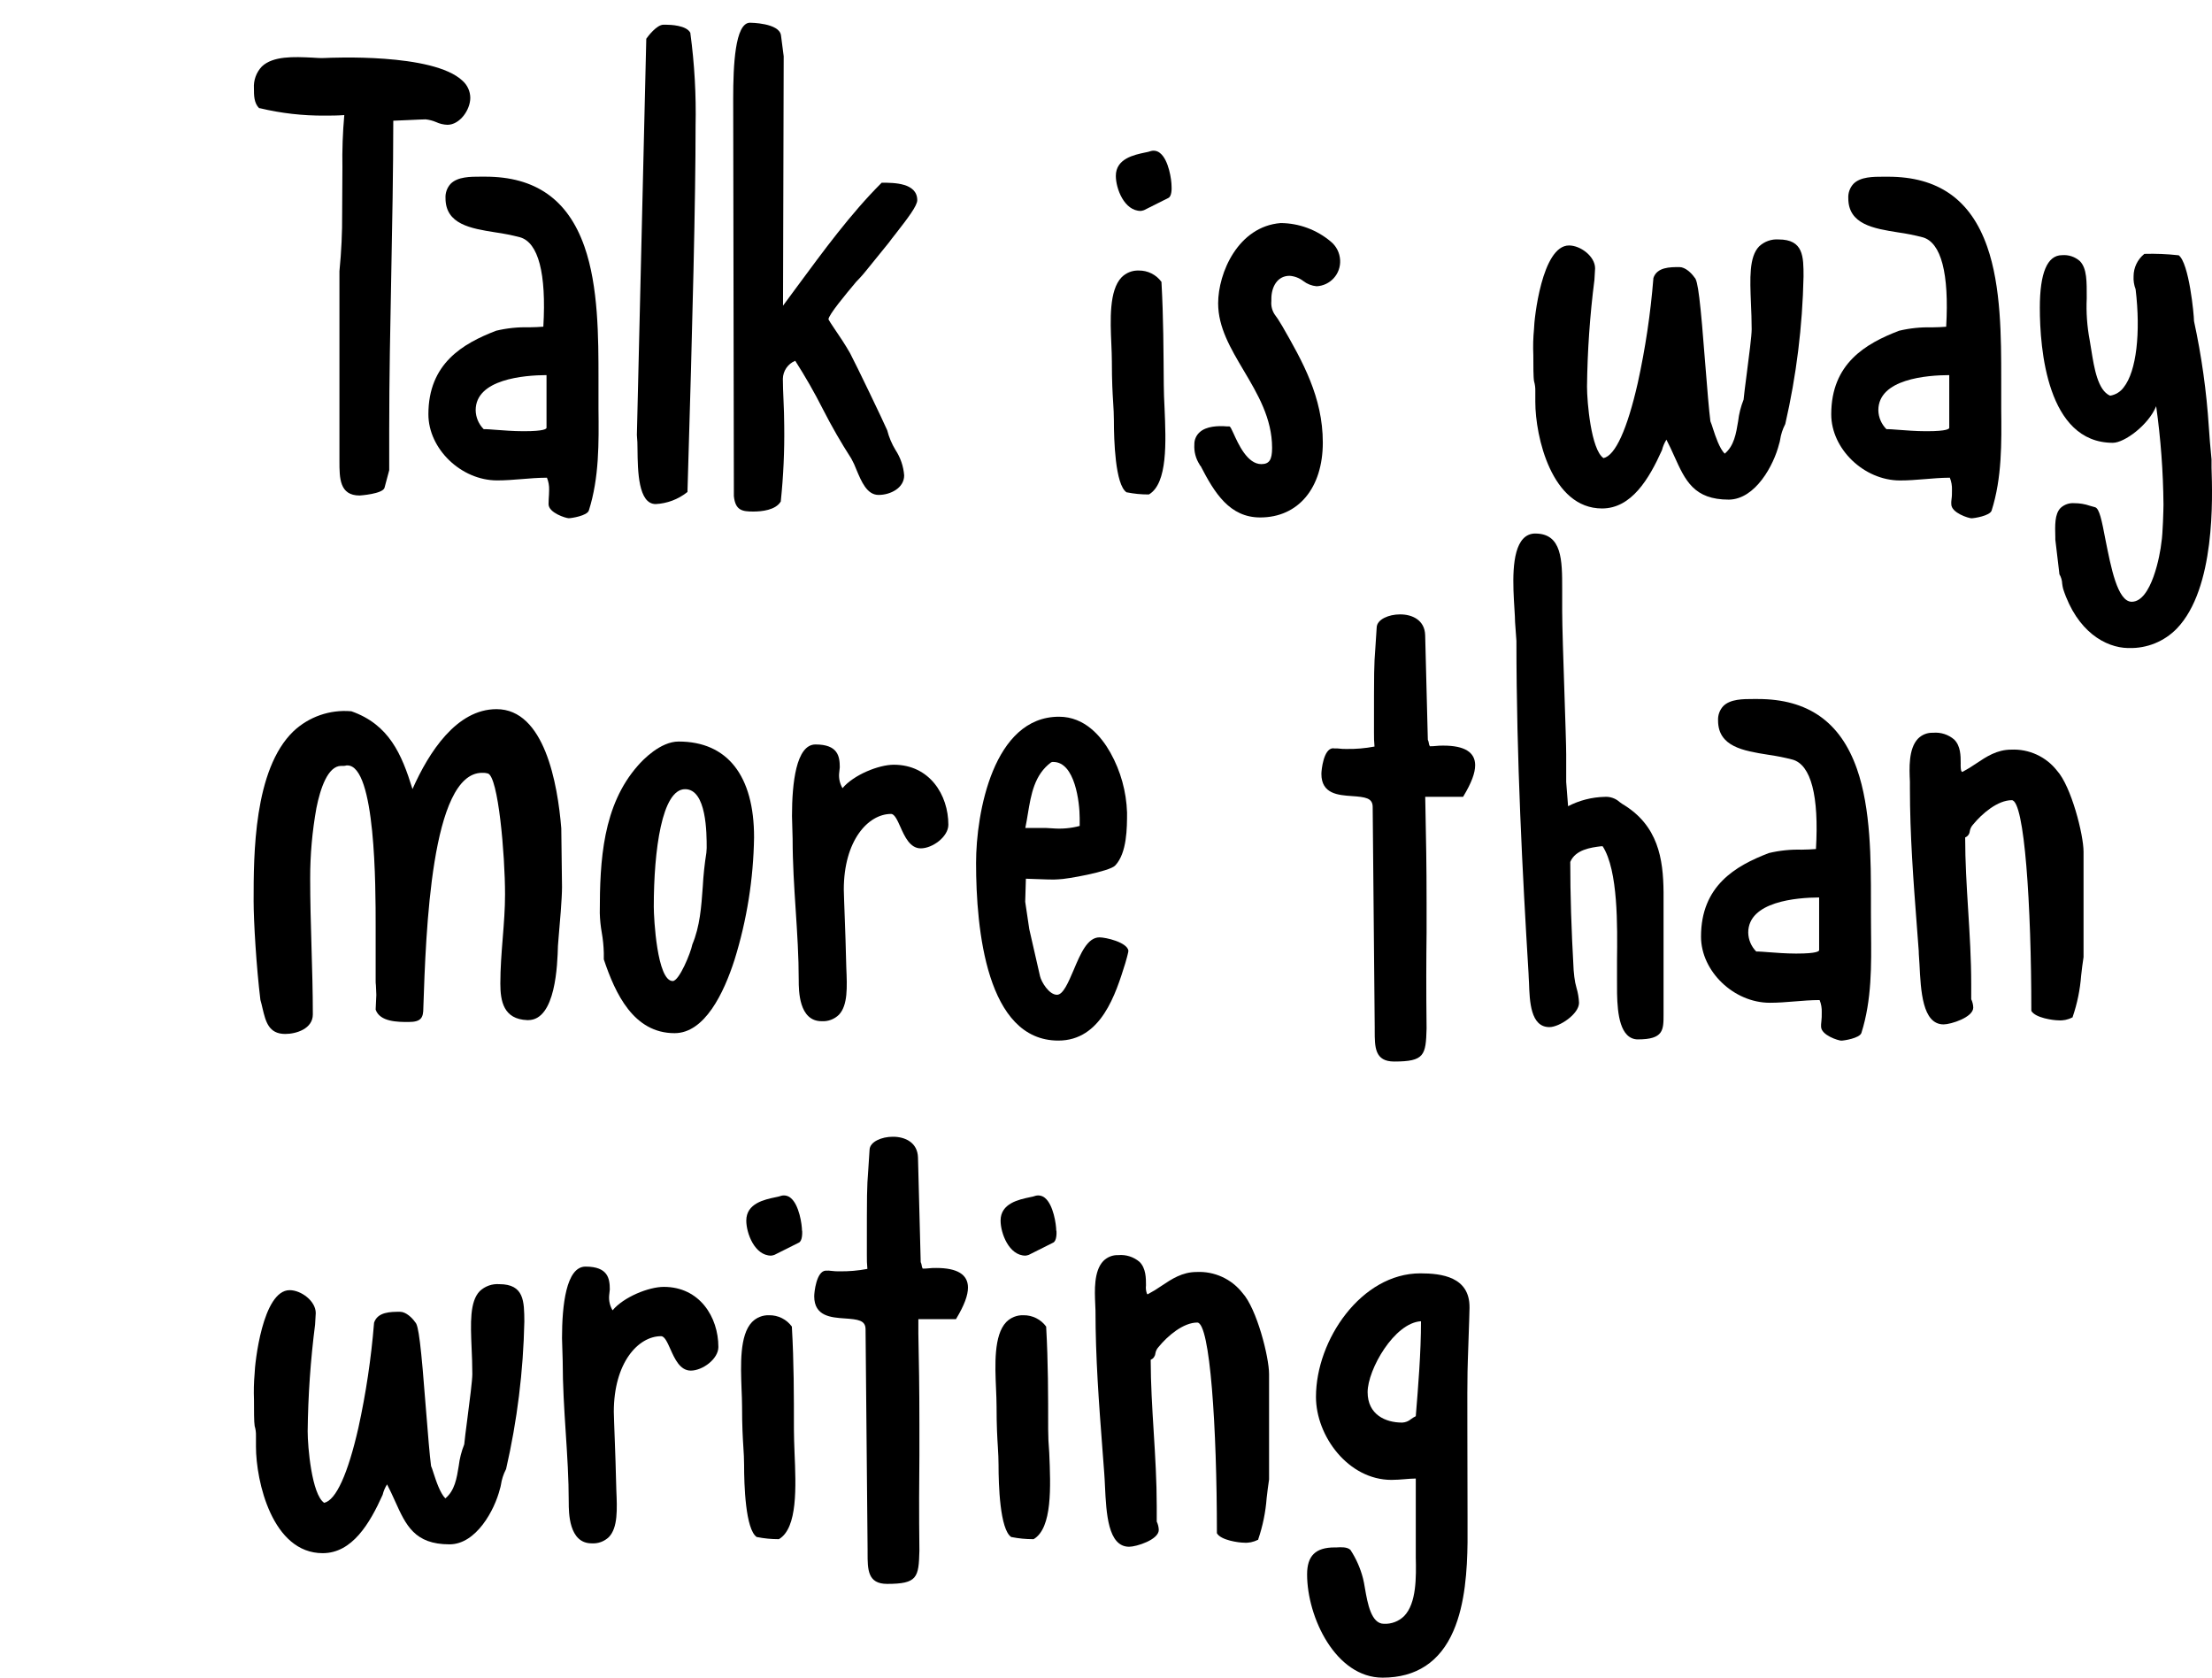 <?xml version="1.0" encoding="UTF-8"?> <svg xmlns="http://www.w3.org/2000/svg" width="484" height="367" viewBox="0 0 484 367" fill="none"><g clip-path="url(#clip0_1303_312)"><path d="M173.716 312.655C173.716 305.137 173.716 298.029 173.271 290.339V290.259V290.202C172.703 289.418 171.956 288.783 171.091 288.35C170.227 287.916 169.271 287.697 168.305 287.711C167.607 287.683 166.912 287.802 166.263 288.06C165.614 288.318 165.026 288.709 164.537 289.208C161.798 292.076 162.072 298.589 162.254 303.823C162.311 305.194 162.368 306.496 162.368 307.639C162.368 312.05 162.528 314.575 162.654 316.597C162.745 317.957 162.814 319.123 162.814 320.494C162.814 324.676 163.088 334.606 165.599 336.24H165.69C167.217 336.544 168.769 336.697 170.325 336.697H170.36H170.428C174.572 334.263 174.161 325.167 173.853 317.854C173.784 315.969 173.716 314.186 173.716 312.655Z" fill="black"></path><path d="M229.346 312.655C229.346 305.136 229.346 298.029 228.912 290.339V290.259V290.202C228.344 289.419 227.596 288.784 226.732 288.351C225.868 287.917 224.912 287.698 223.946 287.711C223.247 287.684 222.55 287.803 221.899 288.061C221.248 288.318 220.659 288.709 220.167 289.208C217.427 292.076 217.713 298.589 217.941 303.822C217.998 305.194 218.055 306.496 218.055 307.639C218.055 312.049 218.215 314.575 218.341 316.597C218.421 317.957 218.489 319.122 218.489 320.494C218.489 324.676 218.763 334.606 221.286 336.24H221.366C222.896 336.544 224.452 336.697 226.012 336.697H226.092H226.161C230.293 334.263 229.894 325.167 229.585 317.854C229.425 315.969 229.346 314.186 229.346 312.655Z" fill="black"></path><path d="M74.865 46.609C74.894 50.852 74.696 55.094 74.272 59.316V100.863C74.272 104.565 74.272 108.393 78.69 108.393C78.747 108.393 83.747 108.05 84.135 106.702L85.162 102.863V94.213C85.162 82.843 85.391 71.359 85.608 60.173C85.825 48.986 86.042 37.685 86.053 26.407L89.478 26.259C91.03 26.19 92.64 26.11 93.131 26.11C93.917 26.194 94.686 26.394 95.414 26.704C96.195 27.067 97.042 27.269 97.903 27.299C100.597 27.299 102.903 24.053 102.903 21.391C102.896 20.685 102.741 19.989 102.448 19.348C102.155 18.706 101.73 18.133 101.202 17.666C94.752 11.541 72.137 12.638 71.189 12.684C70.242 12.73 69.329 12.684 68.301 12.604C64.294 12.41 59.751 12.215 57.296 14.546C56.694 15.18 56.228 15.931 55.93 16.753C55.631 17.575 55.506 18.45 55.561 19.323C55.561 20.831 55.561 22.545 56.703 23.665H56.76H56.84C61.502 24.782 66.282 25.327 71.075 25.288C72.434 25.288 73.827 25.287 75.334 25.173C74.99 28.998 74.853 32.84 74.922 36.68L74.865 46.609Z" fill="black"></path><path d="M120.027 110.278C120.027 112.198 123.851 113.363 124.445 113.363C125.038 113.363 128.463 112.826 128.84 111.683C131.123 104.507 131.032 96.829 130.952 89.436C130.952 88.133 130.952 86.853 130.952 85.608V82.911C130.952 73.884 130.952 62.652 127.87 53.91C124.251 43.626 117.15 38.645 106.179 38.645H105.152C102.96 38.645 100.175 38.644 98.622 40.187C98.228 40.61 97.924 41.109 97.728 41.653C97.532 42.197 97.448 42.775 97.481 43.352C97.481 49.066 103.017 49.98 108.371 50.825C110.19 51.081 111.993 51.439 113.771 51.899C117.801 53.042 119.57 59.818 118.885 71.462C118.052 71.542 116.922 71.576 115.723 71.599C113.319 71.533 110.916 71.783 108.577 72.342C101.271 75.141 93.736 79.517 93.736 90.624C93.736 98.2 100.905 105.09 108.771 105.09C110.597 105.09 112.31 104.953 114.113 104.805C115.917 104.656 117.721 104.507 119.673 104.496C120.021 105.343 120.185 106.255 120.152 107.17C120.152 107.924 120.095 108.575 120.061 109.147C120.027 109.718 120.027 110.004 120.027 110.278ZM119.582 82.054V93.584C119.582 93.801 119.102 94.326 114.696 94.326H114.422C112.355 94.326 110.049 94.144 108.371 94.018C107.435 93.949 106.682 93.881 106.305 93.881H105.837C104.738 92.781 104.108 91.299 104.079 89.744C104.067 82.934 114.684 82.077 119.582 82.054Z" fill="black"></path><path d="M143.475 110.266C145.969 110.141 148.363 109.242 150.325 107.695L150.427 107.615V107.478C151.569 69.508 152.197 43.364 152.197 27.549C152.344 20.769 151.963 13.988 151.055 7.267V7.187C150.222 5.53 146.694 5.404 145.633 5.404H145.188C143.681 5.404 141.763 7.964 141.409 8.478V8.547L139.354 95.149C139.455 96.209 139.5 97.273 139.491 98.337C139.537 103.056 139.662 110.266 143.475 110.266Z" fill="black"></path><path d="M189.881 58.756L194.447 53.122C194.812 52.608 195.395 51.877 196.057 51.031C198.591 47.786 200.703 45.01 200.703 43.798C200.703 39.97 195.52 39.97 193.032 39.97H192.917L192.837 40.05C186.102 46.781 180.166 54.905 174.424 62.675C173.396 64.081 172.357 65.486 171.33 66.869L171.478 12.306L170.885 7.736C170.519 5.005 164.172 4.971 164.104 4.971C160.816 4.971 160.428 14.409 160.428 21.505L160.576 108.541C160.907 111.672 162.414 111.901 164.846 111.901C166.604 111.901 169.732 111.615 170.85 109.684V109.581C171.418 104.123 171.666 98.637 171.592 93.15C171.592 91.196 171.513 89.311 171.433 87.436C171.364 85.825 171.296 84.306 171.296 82.866C171.313 82.016 171.578 81.19 172.059 80.49C172.54 79.789 173.215 79.245 174.001 78.924C176.195 82.346 178.214 85.878 180.052 89.505C181.938 93.207 184.011 96.811 186.262 100.303C186.704 101.096 187.086 101.921 187.404 102.771C188.488 105.342 189.687 108.267 192.244 108.267C194.801 108.267 197.838 106.77 197.838 103.994C197.684 102.003 197.028 100.085 195.931 98.418C195.121 97.083 194.513 95.635 194.127 94.121C193.134 91.836 187.381 79.872 185.999 77.255C184.949 75.404 183.602 73.382 182.575 71.896C181.958 70.982 181.376 70.102 181.273 69.862C181.273 68.903 185.063 64.366 187.335 61.647C188.465 60.504 189.356 59.441 189.881 58.756Z" fill="black"></path><path d="M256.344 40.701C256.344 39.353 255.728 34.988 253.833 33.491C253.564 33.261 253.245 33.1 252.901 33.02C252.557 32.941 252.199 32.945 251.858 33.034C251.429 33.179 250.99 33.29 250.545 33.365C248.159 33.868 244.152 34.702 244.152 38.473C244.152 41.227 245.978 46.141 249.609 46.141C249.854 46.109 250.095 46.052 250.328 45.969L255.613 43.318C256.435 42.986 256.378 41.113 256.344 40.701Z" fill="black"></path><path d="M254.141 61.807V61.727V61.669C253.573 60.887 252.825 60.252 251.961 59.819C251.097 59.385 250.141 59.166 249.175 59.179C248.476 59.151 247.779 59.271 247.128 59.528C246.477 59.786 245.888 60.177 245.396 60.675C242.656 63.544 242.942 70.057 243.17 75.29C243.227 76.661 243.284 77.964 243.284 79.106C243.284 83.517 243.444 86.043 243.57 88.065C243.65 89.425 243.729 90.59 243.729 91.961C243.729 96.144 243.992 106.073 246.515 107.707H246.606C248.133 108.012 249.685 108.165 251.241 108.164H251.321H251.39C255.522 105.73 255.123 96.635 254.814 89.322C254.723 87.448 254.643 85.666 254.643 84.134C254.575 76.604 254.575 69.497 254.141 61.807Z" fill="black"></path><path d="M280.569 71.337L279.61 69.783L278.89 68.766C278.33 67.907 278.081 66.883 278.183 65.864C278.183 65.704 278.183 65.543 278.183 65.372C278.183 62.858 279.416 60.333 282.178 60.333C283.265 60.414 284.305 60.811 285.169 61.476C286.011 62.126 287.021 62.522 288.08 62.618C288.794 62.585 289.494 62.41 290.14 62.104C290.786 61.798 291.365 61.367 291.844 60.836C292.323 60.304 292.692 59.684 292.929 59.009C293.167 58.334 293.269 57.619 293.229 56.905C293.19 56.118 292.986 55.348 292.63 54.645C292.274 53.942 291.774 53.322 291.162 52.826C288.098 50.254 284.236 48.828 280.237 48.792C270.888 49.535 266.538 59.705 266.538 66.355C266.538 71.623 269.267 76.216 272.144 81.072C275.192 86.214 278.342 91.528 278.342 97.972C278.342 100.589 277.726 101.526 275.979 101.526C272.931 101.526 270.956 97.149 269.895 94.796C269.404 93.733 269.244 93.39 269.016 93.276H268.456C266.538 93.116 263.947 93.207 262.474 94.567C262.101 94.906 261.806 95.321 261.609 95.784C261.412 96.248 261.318 96.749 261.333 97.252C261.235 98.792 261.636 100.323 262.474 101.617C262.484 101.683 262.511 101.746 262.55 101.8C262.59 101.854 262.642 101.897 262.703 101.926C265.762 107.879 269.073 113.193 275.74 113.193C284.073 113.193 289.439 106.759 289.439 96.807C289.439 86.854 284.986 79.038 280.569 71.337Z" fill="black"></path><path d="M389.282 97.103C389.383 96.818 389.456 96.523 389.499 96.223C389.675 95.057 390.037 93.927 390.572 92.876L390.629 92.761C393.06 82.17 394.399 71.357 394.625 60.492C394.625 56.139 394.625 52.38 389.168 52.38C388.389 52.324 387.607 52.431 386.872 52.695C386.137 52.958 385.465 53.372 384.898 53.911C382.695 56.196 382.901 60.892 383.117 66.32C383.197 68.16 383.277 70.056 383.277 72.033C383.277 73.427 382.706 77.827 382.204 81.712C381.873 84.294 381.576 86.534 381.508 87.425C380.897 88.948 380.494 90.547 380.309 92.178C379.875 94.818 379.43 97.549 377.375 99.24C376.234 98.097 375.366 95.481 374.795 93.721C374.639 93.19 374.456 92.668 374.247 92.156C373.939 89.79 373.562 85.174 373.174 80.283C372.033 65.429 371.507 61.304 370.777 60.71C370.138 59.761 368.756 58.424 367.478 58.424C365.4 58.424 362.546 58.424 361.77 60.835V60.904C361.152 68.61 360.008 76.265 358.345 83.814C356.062 93.847 353.447 99.663 350.856 100.211C348.139 98.372 347.249 87.973 347.249 84.557C347.337 76.758 347.878 68.971 348.87 61.235L349.018 58.71C349.018 56.059 345.81 53.694 343.31 53.694C337.363 53.694 335.673 69.885 335.65 71.976C335.466 73.875 335.416 75.784 335.502 77.689C335.502 79.849 335.502 82.591 335.662 83.403C335.865 84.096 335.957 84.817 335.936 85.54V87.905C335.936 95.515 339.509 111.227 350.536 111.227C356.964 111.227 360.811 104.793 363.653 98.463C363.854 97.654 364.181 96.883 364.624 96.178C365.274 97.423 365.822 98.635 366.359 99.823C368.745 105.113 370.628 109.295 378.289 109.295C384.088 109.227 388.129 101.754 389.282 97.103Z" fill="black"></path><path d="M426.635 104.496C426.979 105.344 427.138 106.256 427.103 107.17C427.103 107.924 427.103 108.576 427.012 109.147C426.92 109.718 426.955 109.947 426.955 110.29C426.955 112.209 430.779 113.375 431.372 113.375C431.966 113.375 435.402 112.838 435.779 111.695C438.062 104.519 437.959 96.841 437.88 89.448C437.88 88.145 437.88 86.865 437.88 85.62V82.923C437.88 73.896 437.88 62.663 434.797 53.922C431.178 43.638 424.078 38.656 413.107 38.656H412.091C409.876 38.656 407.114 38.656 405.561 40.199C405.168 40.622 404.864 41.121 404.668 41.665C404.472 42.209 404.387 42.786 404.42 43.364C404.42 49.077 409.956 49.991 415.322 50.837C417.137 51.093 418.936 51.451 420.71 51.911C424.74 53.054 426.509 59.83 425.836 71.474C424.991 71.553 423.861 71.588 422.674 71.61C420.269 71.544 417.867 71.794 415.527 72.353C408.21 75.153 400.687 79.529 400.687 90.636C400.687 98.212 407.856 105.102 415.733 105.102C417.548 105.102 419.26 104.965 421.075 104.816C422.89 104.668 424.671 104.508 426.635 104.496ZM421.338 94.327C419.272 94.327 416.977 94.144 415.299 94.018C414.351 93.95 413.609 93.881 413.221 93.881H412.765C411.663 92.783 411.029 91.3 410.995 89.745C410.995 82.889 421.623 82.077 426.509 82.055V93.584C426.509 93.801 426.041 94.327 421.635 94.327H421.338Z" fill="black"></path><path d="M483.897 102.291V100.497C483.612 97.732 483.452 95.526 483.304 93.378C482.799 85.595 481.715 77.861 480.062 70.239C480.062 68.845 478.977 57.465 476.694 55.831H476.637H476.557C474.146 55.565 471.721 55.465 469.296 55.533H469.194L469.125 55.602C468.417 56.186 467.845 56.918 467.451 57.747C467.056 58.577 466.848 59.483 466.842 60.401C466.783 61.382 466.934 62.364 467.287 63.281C468.429 72.822 467.458 81.232 464.684 84.728C463.973 85.709 462.901 86.367 461.705 86.557C458.999 85.414 458.2 80.375 457.607 76.661C457.481 75.816 457.355 75.039 457.23 74.376C456.662 71.364 456.448 68.296 456.591 65.235C456.591 61.601 456.67 58.733 455.084 57.11C454.556 56.643 453.938 56.288 453.269 56.066C452.6 55.844 451.893 55.76 451.191 55.819C447.96 55.819 446.328 59.693 446.328 67.337C446.328 76.216 447.88 96.864 462.31 96.864C464.833 96.864 470.084 92.99 471.785 88.865C472.784 95.987 473.318 103.167 473.383 110.358C473.383 111.33 473.235 116.974 472.938 118.597C472.664 121.351 470.758 131.635 466.431 131.635C463.292 131.635 461.865 123.887 460.723 118.231C459.855 113.661 459.353 111.284 458.44 110.964L457.298 110.644C456.197 110.263 455.039 110.069 453.874 110.073C453.326 110.028 452.775 110.099 452.256 110.28C451.737 110.461 451.261 110.748 450.86 111.124C449.547 112.472 449.65 114.94 449.718 117.591V118.037L450.597 125.453V125.59C450.983 126.234 451.199 126.965 451.225 127.715C451.27 128.101 451.342 128.483 451.442 128.858C454.49 138.205 460.734 141.656 465.586 141.759H465.86C467.798 141.808 469.725 141.455 471.521 140.724C473.316 139.992 474.941 138.898 476.294 137.508C484.765 128.721 484.114 108.861 483.897 102.291Z" fill="black"></path><path d="M108.645 155.128C99.923 155.128 93.873 164.464 90.254 172.611C87.902 164.978 85.14 158.487 76.863 155.585H76.783C74.502 155.392 72.205 155.681 70.042 156.433C67.879 157.185 65.897 158.383 64.226 159.95C55.493 168.326 55.493 187.042 55.493 197.086C55.493 201.589 56.098 211.575 56.977 218.728C57.159 219.345 57.308 219.974 57.445 220.58C58.13 223.459 58.781 226.179 62.411 226.179C64.842 226.179 68.45 225.036 68.45 221.905C68.45 217.003 68.301 211.884 68.153 206.936C68.004 201.989 67.868 196.995 67.868 192.207C67.858 187.019 68.316 181.841 69.237 176.736C70.082 172.542 71.715 167.537 74.66 167.537H75.254C75.448 167.53 75.64 167.496 75.824 167.434H75.996C82.195 167.434 82.195 193.898 82.195 202.594V214.558C82.195 214.809 82.195 215.141 82.252 215.552C82.252 216.146 82.343 216.877 82.343 217.654L82.195 220.808V220.865C83.142 223.562 87.058 223.562 89.398 223.562C92.172 223.562 92.629 222.613 92.629 220.477C93.188 203.794 94.33 169.057 105.483 169.057C105.906 169.033 106.33 169.08 106.739 169.194C109.022 169.8 110.506 186.917 110.506 195.658C110.506 198.778 110.266 201.886 110.004 205.165C109.741 208.445 109.478 211.781 109.478 215.152C109.478 219.003 110.175 222.956 115.358 223.151H115.563C121.614 223.151 121.967 210.947 122.082 206.913C122.082 206.811 122.15 206.033 122.23 205.039C122.493 202.08 122.972 196.572 122.972 194.058L122.812 181.192C122.013 171.388 119.125 155.128 108.645 155.128Z" fill="black"></path><path d="M148.487 162.212C144.48 162.212 140.644 166.246 139.571 167.48C131.877 176.21 131.237 188.196 131.237 199.726C131.275 201.163 131.42 202.595 131.671 204.011C131.928 205.472 132.077 206.95 132.116 208.433V209.861C134.628 217.38 138.646 226.007 147.596 226.007C154.183 226.007 158.384 217.254 160.736 209.907C163.423 201.247 164.857 192.247 164.994 183.18C165.006 169.662 159.138 162.212 148.487 162.212ZM154.56 186.528C154.168 188.984 153.905 191.46 153.772 193.944C153.453 198.4 153.156 202.617 151.489 206.604C151.124 208.467 148.612 214.603 147.197 214.603C143.772 214.603 143.053 200.891 143.053 198.343C143.053 185.922 144.845 172.633 149.902 172.633C154.628 172.633 154.628 182.311 154.628 185.5L154.56 186.528Z" fill="black"></path><path d="M183.556 221.985C185.531 219.917 185.36 215.906 185.177 211.701C185.177 210.49 185.075 209.233 185.075 208.045C185.075 207.302 184.961 204.251 184.858 201.303C184.755 198.355 184.629 195.327 184.629 194.596C184.629 183.843 189.961 178.05 194.972 178.05C195.737 178.05 196.354 179.421 197.004 180.872C197.94 182.975 199.105 185.58 201.468 185.58C204.048 185.58 207.507 183.032 207.507 180.415C207.507 173.891 203.409 167.286 195.566 167.286C192.267 167.286 186.776 169.503 184.344 172.417C183.778 171.455 183.519 170.342 183.602 169.229L183.75 167.857C183.75 165.435 183.339 162.853 178.442 162.853C174.184 162.853 173.293 171.365 173.293 178.496L173.43 183.523C173.43 188.791 173.773 194.024 174.104 199.086C174.435 204.148 174.766 209.256 174.766 214.398C174.766 216.615 174.766 223.391 179.778 223.391C180.471 223.432 181.164 223.329 181.815 223.087C182.466 222.845 183.059 222.47 183.556 221.985Z" fill="black"></path><path d="M246.229 210.684L246.606 209.335C246.606 209.267 246.698 208.935 246.755 208.73C246.834 208.473 246.884 208.209 246.903 207.941C246.572 206.113 241.971 205.05 240.567 205.05C237.919 205.05 236.4 208.684 234.916 212.203C233.775 214.854 232.633 217.608 231.275 217.608C229.528 217.608 227.85 214.786 227.564 213.54L225.213 203.256L224.322 197.257L224.471 192.218L226.32 192.287C228.307 192.367 230.784 192.458 231.571 192.355C233.261 192.355 242.862 190.641 244.026 189.316C246.606 186.573 246.606 181.054 246.606 177.752C246.455 173.164 245.211 168.678 242.976 164.669C240.955 161.069 237.359 156.784 231.72 156.784C217.37 156.784 213.569 177.741 213.569 188.779C213.569 203.291 215.852 227.629 231.571 227.629C240.967 227.629 244.129 217.414 246.229 210.684ZM228.912 181.123H224.345C224.562 180.106 224.733 179.032 224.905 178.003C225.601 173.81 226.32 169.479 229.996 166.76C230.09 166.744 230.182 166.717 230.27 166.68H230.476C235.213 166.68 236.241 175.535 236.241 178.952V180.677C234.307 181.192 232.299 181.37 230.304 181.203L228.912 181.123Z" fill="black"></path><path d="M315.832 163.104C315.307 163.104 314.77 163.104 314.257 163.173C313.743 163.241 313.321 163.241 312.864 163.241C312.736 163.033 312.658 162.799 312.636 162.555C312.604 162.301 312.531 162.055 312.419 161.824L311.837 138.971C311.757 135.623 308.971 134.4 306.391 134.4H306.3C303.903 134.4 301.311 135.474 301.231 137.223L300.934 141.793C300.638 145.793 300.638 146.067 300.638 160.282C300.619 161.292 300.657 162.303 300.752 163.31C298.717 163.697 296.647 163.874 294.576 163.835C294.051 163.835 293.525 163.835 293.012 163.755C292.498 163.675 292.041 163.755 291.596 163.687C289.587 163.869 289.13 168.463 289.13 169.297C289.13 173.685 292.818 173.936 295.786 174.142C298.754 174.348 300.352 174.553 300.352 176.53L300.797 224.682V225.425C300.797 229.07 300.797 232.212 305.067 232.212C311.7 232.212 311.985 230.83 312.145 224.979C312.042 216.409 312.076 209.553 312.145 204.034C312.145 201.612 312.145 199.406 312.145 197.361C312.145 189.122 312.031 183.649 311.905 177.262L311.848 174.302H320.136L320.216 174.165C321.962 171.262 322.773 169.103 322.773 167.377C322.762 164.532 320.421 163.104 315.832 163.104Z" fill="black"></path><path d="M354.955 175.855L354.395 175.456C353.951 175.052 353.43 174.743 352.863 174.546C352.295 174.35 351.695 174.27 351.096 174.313C348.312 174.38 345.579 175.079 343.105 176.358L342.694 171.056V165C342.694 163.252 342.511 157.721 342.317 151.871C342.078 144.786 341.815 136.754 341.815 133.68V128.812C341.815 122.585 341.815 116.712 335.924 116.712C335.427 116.702 334.934 116.799 334.477 116.996C334.02 117.193 333.611 117.486 333.276 117.854C330.582 120.722 331.061 128.229 331.369 133.2C331.438 134.343 331.506 135.371 331.506 136.08L331.803 140.193C331.803 165.823 333.139 191.327 334.452 212.889C334.452 213.495 334.532 214.192 334.554 214.935C334.691 219.048 334.885 224.682 339.018 224.682C341.221 224.682 345.502 221.813 345.502 219.368C345.453 218.264 345.269 217.171 344.954 216.112C344.725 215.331 344.564 214.532 344.475 213.723L344.326 212.261C343.813 203.119 343.584 195.772 343.584 188.551C344.726 185.854 348.071 185.397 350.308 185.123H350.674C354.098 190.436 353.893 202.72 353.813 210.078C353.813 211.118 353.813 212.078 353.813 212.901C353.813 213.289 353.813 213.746 353.813 214.249C353.813 217.894 353.653 223.985 355.993 226.361C356.303 226.688 356.677 226.946 357.092 227.119C357.506 227.292 357.953 227.377 358.402 227.367C363.996 227.367 363.996 225.321 363.996 221.916V195.178C363.928 187.888 362.843 180.529 354.955 175.855Z" fill="black"></path><path d="M409.374 199.874V197.178C409.374 188.151 409.374 176.918 406.304 168.177C402.685 157.893 395.584 152.911 384.613 152.911H383.597C381.394 152.911 378.62 152.911 377.067 154.454C376.674 154.877 376.37 155.376 376.174 155.92C375.978 156.464 375.894 157.041 375.926 157.619C375.926 163.332 381.474 164.246 386.828 165.092C388.647 165.347 390.45 165.706 392.228 166.166C396.258 167.308 398.027 174.085 397.342 185.728C396.509 185.808 395.379 185.842 394.18 185.865C391.776 185.799 389.373 186.049 387.034 186.608C379.716 189.408 372.193 193.784 372.193 204.891C372.193 212.467 379.362 219.357 387.239 219.357C389.066 219.357 390.767 219.22 392.582 219.071C394.397 218.923 396.189 218.774 398.141 218.763C398.485 219.61 398.645 220.522 398.609 221.437C398.609 222.191 398.609 222.842 398.529 223.413C398.449 223.985 398.461 224.213 398.461 224.556C398.461 226.476 402.285 227.641 402.879 227.641C403.472 227.641 406.909 227.104 407.285 225.961C409.569 218.785 409.477 211.107 409.397 203.714C409.386 202.4 409.374 201.12 409.374 199.874ZM398.038 196.321V207.85C398.038 208.067 397.559 208.593 393.152 208.593H392.856C390.789 208.593 388.495 208.41 386.817 208.284C385.869 208.216 385.127 208.147 384.739 208.147H384.282C383.184 207.048 382.554 205.565 382.524 204.011C382.524 197.201 393.141 196.344 398.038 196.321Z" fill="black"></path><path d="M440.083 163.984C436.932 163.984 434.638 165.526 432.412 167.012C431.444 167.684 430.438 168.298 429.398 168.851C429.368 168.855 429.337 168.851 429.309 168.839C429.281 168.827 429.256 168.808 429.238 168.783C428.998 168.543 428.998 167.743 429.01 166.909C429.01 165.344 429.01 163.207 427.606 161.79C426.971 161.241 426.233 160.825 425.435 160.568C424.636 160.311 423.795 160.217 422.959 160.293C422.349 160.265 421.739 160.367 421.171 160.591C420.602 160.816 420.087 161.158 419.66 161.595C417.571 163.789 417.765 168.109 417.902 170.977C417.902 171.525 417.902 172.017 417.902 172.394C417.902 182.678 418.656 192.584 419.455 203.04C419.58 204.685 419.706 206.354 419.831 208.022C419.831 208.879 419.946 209.85 419.991 210.867C420.277 216.752 420.63 224.088 425.277 224.088C426.841 224.088 431.761 222.557 431.761 220.408C431.741 219.775 431.589 219.152 431.316 218.58V215.232C431.316 209.816 430.973 204.32 430.642 199.006C430.311 193.693 429.992 188.437 429.992 183.192C430.264 183.081 430.502 182.899 430.679 182.663C430.856 182.427 430.966 182.148 430.996 181.855C431.081 181.313 431.323 180.809 431.692 180.404C433.702 177.936 437.126 175.045 440.186 175.045C442.994 175.045 444.467 198.161 444.467 220.991V221.128C445.334 222.682 449.33 223.197 450.335 223.197C451.401 223.29 452.472 223.072 453.417 222.568H453.508V222.465C454.512 219.536 455.137 216.491 455.369 213.404C455.517 212.113 455.666 210.776 455.894 209.37V186.323C455.894 182.575 453.2 171.994 450.072 168.566C448.891 167.062 447.368 165.862 445.631 165.066C443.894 164.269 441.992 163.898 440.083 163.984Z" fill="black"></path><path d="M109.239 280.912C108.46 280.856 107.678 280.963 106.943 281.227C106.208 281.49 105.535 281.905 104.969 282.443C102.766 284.728 102.96 289.425 103.188 294.852C103.268 296.692 103.348 298.589 103.348 300.566C103.348 301.96 102.777 306.359 102.275 310.244C101.944 312.826 101.647 315.066 101.579 315.957C100.969 317.482 100.562 319.08 100.369 320.711C99.946 323.35 99.501 326.081 97.446 327.772C96.305 326.63 95.437 324.013 94.866 322.253C94.661 321.613 94.478 321.042 94.318 320.688C94.01 318.322 93.633 313.706 93.245 308.816C92.103 293.961 91.578 289.836 90.848 289.242C90.208 288.293 88.827 286.957 87.549 286.957C85.471 286.957 82.617 286.956 81.841 289.367V289.436C81.217 297.142 80.073 304.796 78.416 312.346C76.133 322.379 73.518 328.195 70.927 328.744C68.21 326.904 67.32 316.506 67.32 313.089C67.407 305.29 67.949 297.503 68.941 289.767L69.089 287.242C69.089 284.591 65.881 282.226 63.381 282.226C57.422 282.226 55.744 298.417 55.71 300.508C55.543 302.408 55.497 304.316 55.573 306.222C55.573 308.381 55.572 311.124 55.721 311.935C55.932 312.627 56.028 313.349 56.006 314.072V316.437C56.006 324.047 59.58 339.759 70.607 339.759C77.034 339.759 80.882 333.326 83.724 326.995C83.919 326.185 84.247 325.413 84.695 324.71C85.345 325.955 85.893 327.167 86.43 328.355C88.816 333.646 90.699 337.828 98.359 337.828C104.181 337.828 108.223 330.355 109.387 325.704C109.482 325.417 109.554 325.123 109.604 324.824C109.775 323.657 110.137 322.525 110.677 321.476L110.734 321.362C113.165 310.771 114.504 299.958 114.73 289.093C114.696 284.671 114.696 280.912 109.239 280.912Z" fill="black"></path><path d="M145.245 281.506C141.945 281.506 136.454 283.723 134.034 286.636C133.459 285.678 133.196 284.564 133.281 283.448L133.429 282.077C133.429 279.655 133.018 277.072 128.121 277.072C123.863 277.072 122.972 285.585 122.972 292.715L123.121 297.743C123.121 303.011 123.452 308.244 123.783 313.306C124.114 318.368 124.445 323.476 124.445 328.618C124.445 330.835 124.445 337.61 129.456 337.61C130.148 337.656 130.841 337.556 131.492 337.318C132.142 337.08 132.736 336.709 133.235 336.228C135.21 334.16 135.039 330.149 134.856 325.944C134.856 324.733 134.753 323.476 134.753 322.287C134.753 321.545 134.639 318.494 134.536 315.546C134.434 312.598 134.308 309.57 134.308 308.838C134.308 298.086 139.639 292.293 144.651 292.293C145.427 292.293 146.032 293.664 146.683 295.115C147.619 297.217 148.784 299.823 151.147 299.823C153.727 299.823 157.186 297.275 157.186 294.658C157.186 288.111 153.087 281.506 145.245 281.506Z" fill="black"></path><path d="M175.485 269.234C175.485 267.886 174.869 263.521 172.974 262.024C172.702 261.8 172.382 261.643 172.04 261.564C171.697 261.484 171.341 261.485 170.999 261.566C170.57 261.71 170.131 261.821 169.686 261.898C167.289 262.401 163.293 263.235 163.293 267.006C163.293 269.759 165.108 274.673 168.738 274.673C168.984 274.643 169.225 274.585 169.458 274.501L174.755 271.85C175.599 271.508 175.542 269.634 175.519 269.223L175.485 269.234Z" fill="black"></path><path d="M204.858 277.37C204.333 277.37 203.808 277.37 203.294 277.438C202.781 277.507 202.358 277.507 201.89 277.507C201.771 277.296 201.697 277.062 201.673 276.821C201.641 276.567 201.568 276.32 201.456 276.09L200.863 253.237C200.783 249.889 197.997 248.666 195.417 248.666H195.326C192.94 248.666 190.349 249.74 190.269 251.488L189.972 256.059C189.675 260.058 189.675 260.332 189.675 274.547C189.657 275.558 189.695 276.569 189.789 277.575C187.754 277.962 185.685 278.139 183.613 278.101C183.088 278.101 182.552 278.101 182.049 278.021C181.547 277.941 181.125 277.941 180.634 277.952C178.613 278.135 178.156 282.729 178.156 283.563C178.156 287.95 181.855 288.202 184.823 288.408C187.792 288.613 189.39 288.819 189.39 290.796L189.835 338.948V339.69C189.835 343.335 189.835 346.478 194.105 346.478C200.726 346.478 201.023 345.095 201.171 339.245C201.068 330.675 201.114 323.819 201.171 318.3C201.171 315.877 201.171 313.672 201.171 311.626C201.171 303.456 201.068 297.995 200.943 291.676V288.568H209.174L209.253 288.43C210.989 285.528 211.799 283.368 211.799 281.643C211.788 278.798 209.459 277.37 204.858 277.37Z" fill="black"></path><path d="M231.115 269.234C231.115 267.886 230.498 263.521 228.615 262.024C228.343 261.8 228.023 261.643 227.681 261.564C227.338 261.484 226.982 261.485 226.64 261.566C226.212 261.711 225.773 261.822 225.327 261.898C222.941 262.401 218.934 263.235 218.934 267.006C218.934 269.759 220.761 274.673 224.391 274.673C224.636 274.641 224.877 274.583 225.11 274.501L230.396 271.85C231.252 271.508 231.195 269.634 231.161 269.223L231.115 269.234Z" fill="black"></path><path d="M261.824 278.25C258.685 278.25 256.378 279.792 254.152 281.278C253.187 281.952 252.18 282.567 251.139 283.117C251.109 283.118 251.079 283.113 251.051 283.101C251.023 283.089 250.999 283.071 250.979 283.049C250.748 282.453 250.67 281.809 250.75 281.175C250.75 279.61 250.75 277.473 249.358 276.056C248.721 275.508 247.98 275.093 247.18 274.836C246.38 274.579 245.537 274.484 244.7 274.559C244.09 274.533 243.48 274.635 242.912 274.859C242.344 275.084 241.829 275.425 241.401 275.861C239.312 278.055 239.517 282.375 239.643 285.243C239.643 285.791 239.7 286.283 239.7 286.66C239.7 296.944 240.442 306.85 241.241 317.306C241.367 318.951 241.492 320.62 241.618 322.288C241.686 323.145 241.732 324.116 241.778 325.133C242.063 331.018 242.417 338.354 247.063 338.354C248.639 338.354 253.547 336.823 253.547 334.674C253.527 334.041 253.376 333.418 253.102 332.846V329.498C253.102 324.082 252.771 318.586 252.44 313.272C252.109 307.959 251.789 302.703 251.778 297.458C252.05 297.345 252.288 297.162 252.466 296.927C252.645 296.692 252.758 296.414 252.794 296.121C252.873 295.577 253.116 295.071 253.49 294.67C255.488 292.202 258.924 289.311 261.972 289.311C264.792 289.311 266.265 312.427 266.265 335.257V335.394C267.121 336.948 271.128 337.462 272.121 337.462C273.191 337.557 274.266 337.339 275.215 336.834H275.306V336.731C276.306 333.802 276.927 330.757 277.155 327.67C277.304 326.379 277.464 325.042 277.681 323.636V300.589C277.681 296.841 274.986 286.26 271.858 282.832C270.673 281.321 269.144 280.117 267.398 279.32C265.652 278.522 263.741 278.155 261.824 278.25Z" fill="black"></path><path d="M310.775 278.547C297.898 278.547 287.943 293.07 287.943 305.571C287.943 314.141 295.01 323.728 304.462 323.728C305.501 323.728 306.414 323.648 307.282 323.579C308.149 323.511 308.88 323.442 309.782 323.431V338.811C309.782 339.371 309.782 339.954 309.782 340.651C309.873 344.89 309.987 350.706 307.213 353.54C306.632 354.105 305.941 354.544 305.183 354.831C304.425 355.118 303.616 355.246 302.807 355.208C300.021 355.208 299.234 350.729 298.663 347.461C298.514 346.57 298.377 345.804 298.229 345.255C297.661 343.051 296.736 340.955 295.489 339.051C294.793 338.354 293.32 338.445 292.452 338.502H292.041C287.863 338.502 286.002 340.319 286.002 344.398C286.002 353.825 292.281 366.989 302.521 366.989C309.862 366.989 315.079 363.561 318.013 356.785C320.615 350.797 321.026 343.313 321.106 337.451C321.106 336.64 321.106 334.572 321.106 331.738C321.106 321.671 321.004 302.92 321.106 300.04C321.106 299.389 321.209 296.487 321.312 293.401C321.415 290.316 321.54 286.911 321.54 286.145V285.974C321.574 279.312 315.433 278.547 310.775 278.547ZM306.779 311.193C303.138 311.193 299.245 309.444 299.245 304.531C299.245 299.618 305.067 289.356 310.923 289.025C310.923 295.972 310.307 303.308 309.782 309.799C309.412 309.977 309.06 310.191 308.732 310.438C308.196 310.893 307.526 311.158 306.825 311.193H306.779Z" fill="black"></path></g><defs><clipPath id="clip0_1303_312"><rect width="484" height="367" fill="white"></rect></clipPath></defs></svg> 